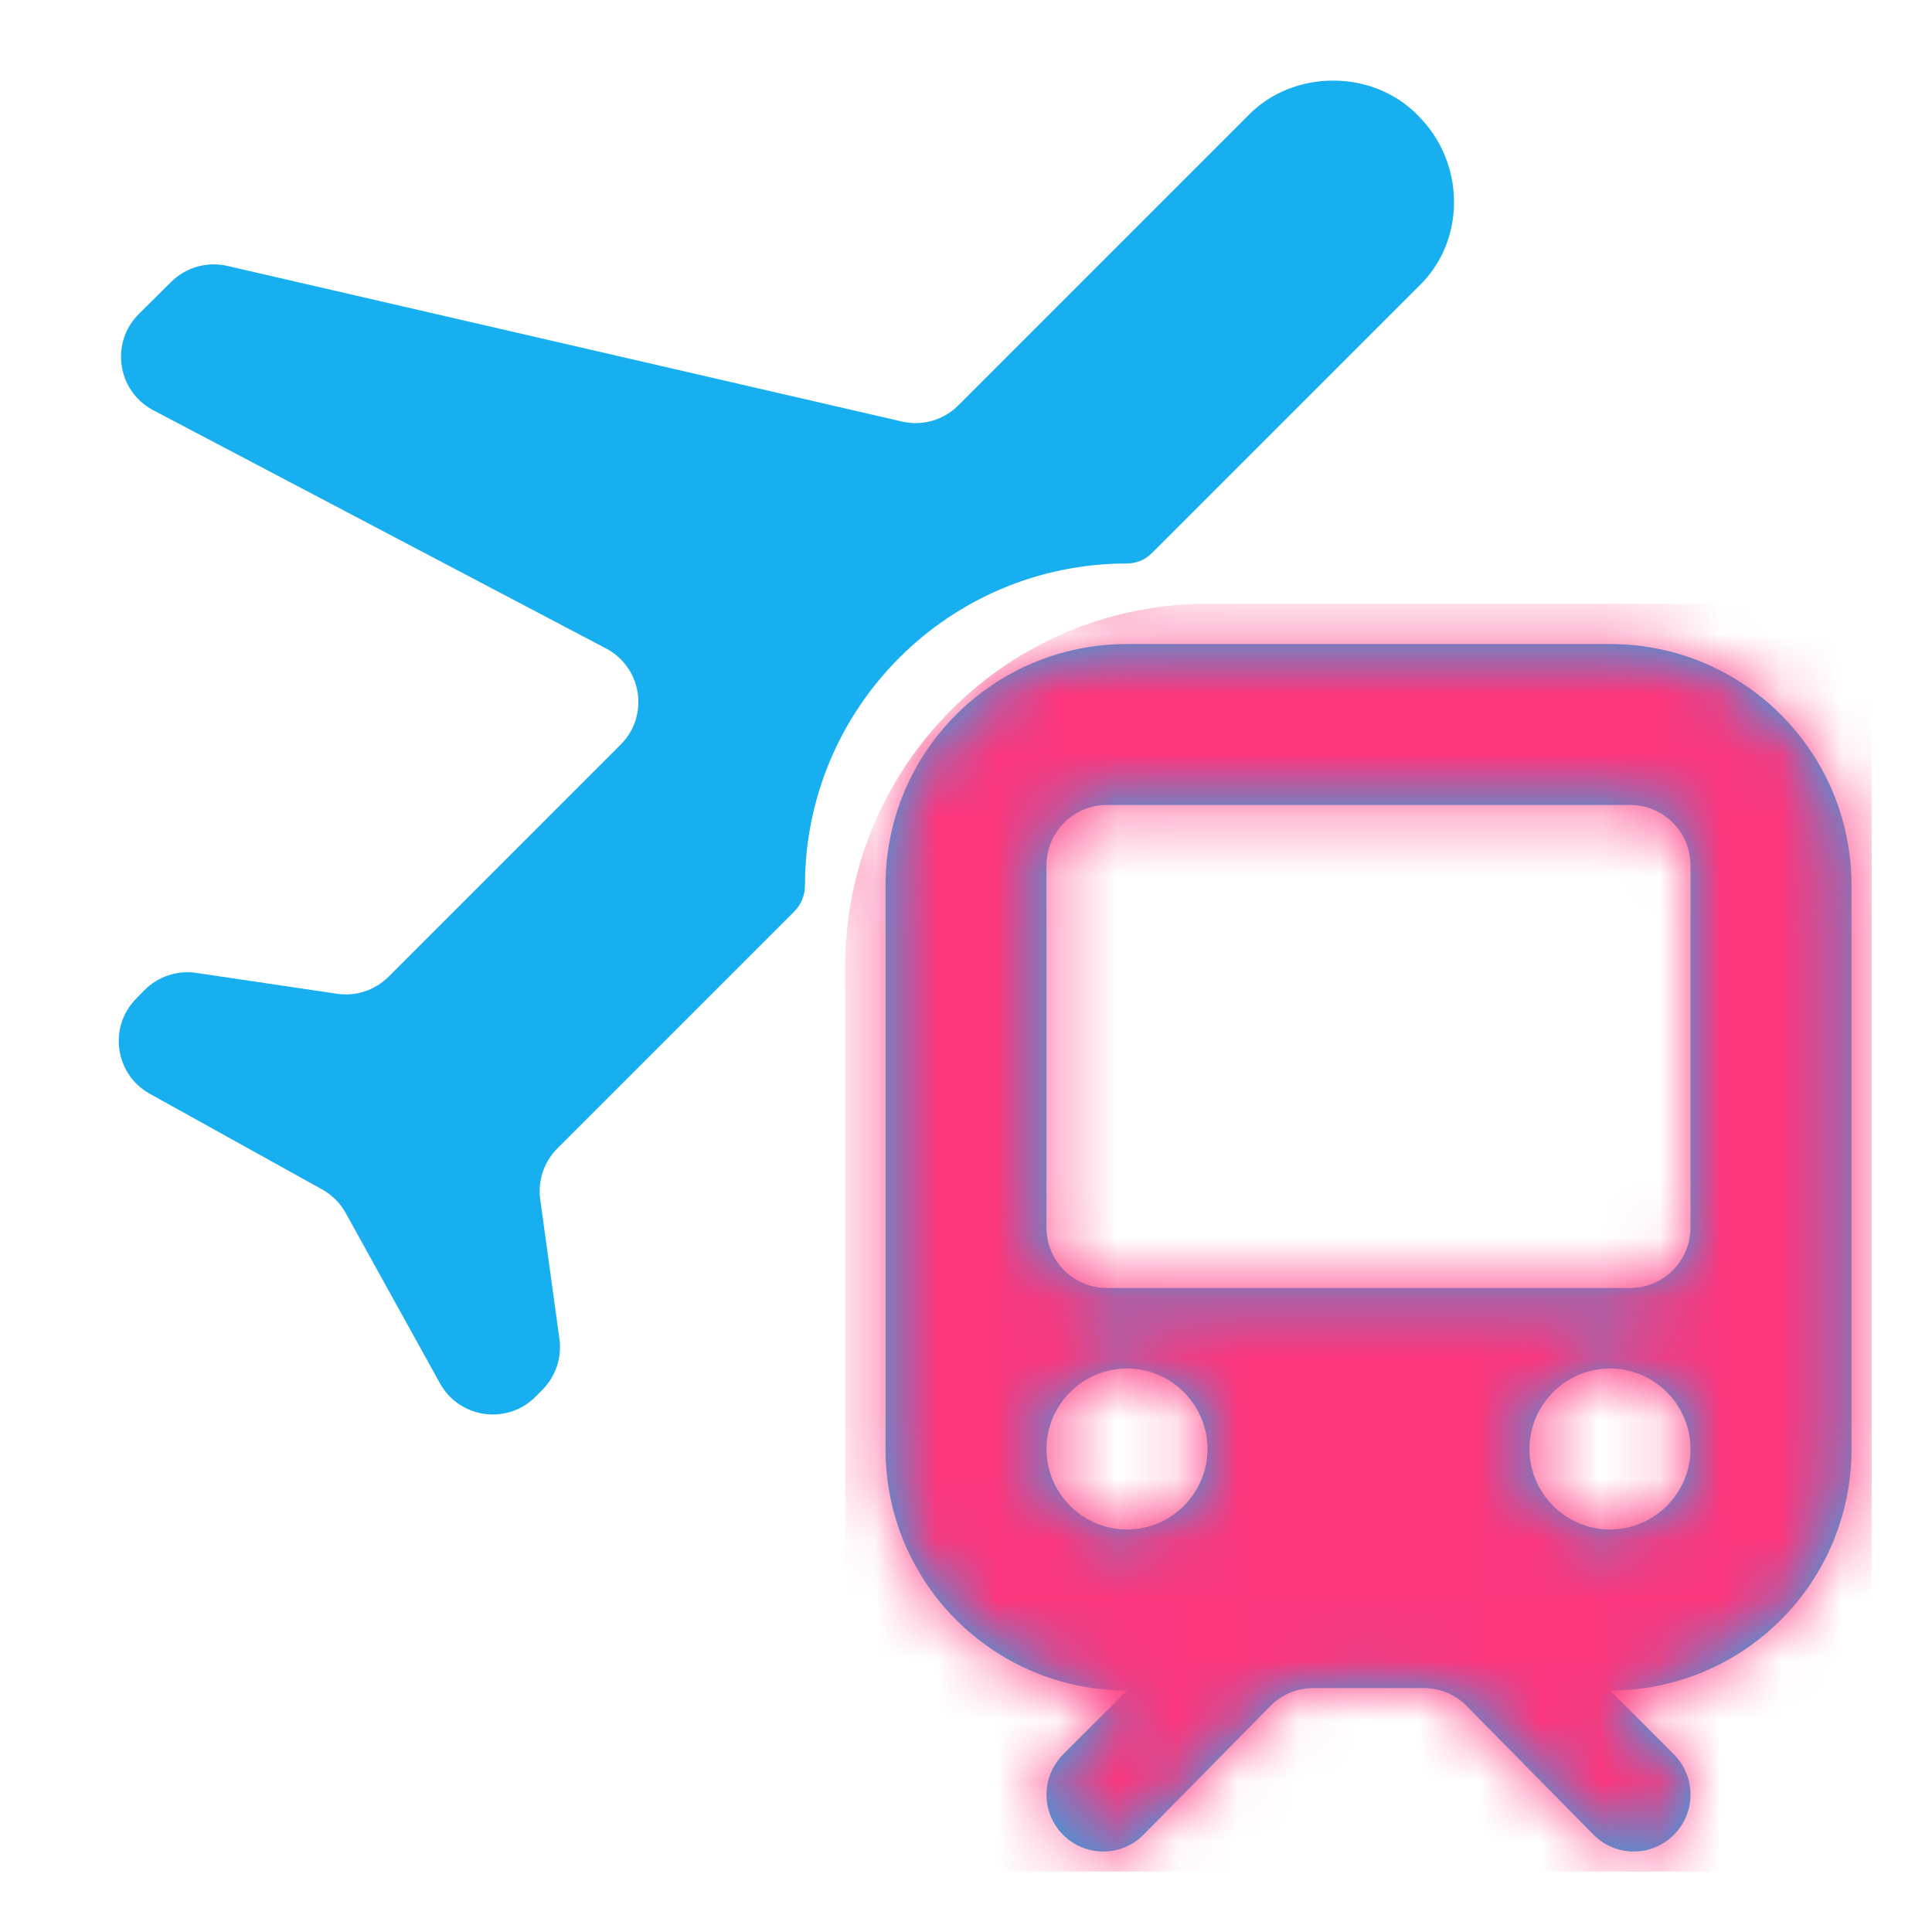 <?xml version="1.0" encoding="UTF-8"?> <svg xmlns="http://www.w3.org/2000/svg" width="32" height="32" viewBox="0 0 32 32" fill="none"><path d="M26.667 10.667H18.667C16.453 10.667 14.667 12.453 14.667 14.667V24C14.667 26.213 16.453 28 18.667 28L17.61 29.057C17.433 29.234 17.333 29.475 17.333 29.725C17.333 30.244 17.754 30.667 18.273 30.667C18.525 30.667 18.766 30.566 18.943 30.386L21.04 28.258C21.227 28.067 21.484 27.96 21.752 27.96H23.581C23.849 27.96 24.106 28.067 24.294 28.258L26.391 30.386C26.567 30.566 26.808 30.667 27.06 30.667C27.579 30.667 28 30.244 28 29.725C28 29.475 27.901 29.234 27.724 29.057L26.667 28C28.88 28 30.667 26.213 30.667 24V14.667C30.667 12.453 28.88 10.667 26.667 10.667ZM18.667 25.333C17.933 25.333 17.333 24.733 17.333 24C17.333 23.267 17.933 22.667 18.667 22.667C19.4 22.667 20 23.267 20 24C20 24.733 19.4 25.333 18.667 25.333ZM26.667 25.333C25.933 25.333 25.333 24.733 25.333 24C25.333 23.267 25.933 22.667 26.667 22.667C27.4 22.667 28 23.267 28 24C28 24.733 27.4 25.333 26.667 25.333ZM28 20.333C28 20.886 27.552 21.333 27 21.333H18.333C17.781 21.333 17.333 20.886 17.333 20.333V14.333C17.333 13.781 17.781 13.333 18.333 13.333H27C27.552 13.333 28 13.781 28 14.333V20.333ZM9.231 19.022C9.01 19.243 8.905 19.555 8.948 19.866L9.266 22.177C9.308 22.486 9.205 22.796 8.986 23.018L8.872 23.132C8.403 23.606 7.61 23.496 7.287 22.912L5.726 20.091C5.635 19.927 5.5 19.792 5.336 19.701L2.482 18.117C1.904 17.797 1.791 17.014 2.253 16.543L2.39 16.403C2.614 16.175 2.934 16.068 3.25 16.114L5.582 16.46C5.895 16.506 6.212 16.401 6.436 16.178L10.28 12.333C10.757 11.857 10.635 11.055 10.039 10.741L2.539 6.795C1.941 6.48 1.821 5.676 2.3 5.2L2.835 4.669C3.079 4.427 3.43 4.327 3.764 4.404L14.94 6.982C15.276 7.06 15.628 6.959 15.872 6.715L20.667 1.92C21.413 1.14 22.747 1.14 23.493 1.92C24.28 2.707 24.28 4 23.493 4.747L19.076 9.164C18.968 9.272 18.82 9.333 18.667 9.333C15.72 9.333 13.333 11.72 13.333 14.667C13.333 14.829 13.269 14.985 13.154 15.099L9.231 19.022Z" fill="#18AFF0"></path><mask id="mask0_42_1017" style="mask-type:alpha" maskUnits="userSpaceOnUse" x="1" y="1" width="30" height="30"><path d="M26.667 10.667H18.667C16.453 10.667 14.667 12.453 14.667 14.667V24C14.667 26.213 16.453 28 18.667 28L17.61 29.057C17.433 29.234 17.333 29.475 17.333 29.725C17.333 30.244 17.754 30.667 18.273 30.667C18.525 30.667 18.766 30.566 18.943 30.386L21.04 28.258C21.227 28.067 21.484 27.96 21.752 27.96H23.581C23.849 27.96 24.106 28.067 24.294 28.258L26.39 30.386C26.567 30.566 26.808 30.667 27.06 30.667C27.579 30.667 28 30.244 28 29.725C28 29.475 27.901 29.234 27.724 29.057L26.667 28C28.88 28 30.667 26.213 30.667 24V14.667C30.667 12.453 28.88 10.667 26.667 10.667ZM18.667 25.333C17.933 25.333 17.333 24.733 17.333 24C17.333 23.267 17.933 22.667 18.667 22.667C19.4 22.667 20 23.267 20 24C20 24.733 19.4 25.333 18.667 25.333ZM26.667 25.333C25.933 25.333 25.333 24.733 25.333 24C25.333 23.267 25.933 22.667 26.667 22.667C27.4 22.667 28 23.267 28 24C28 24.733 27.4 25.333 26.667 25.333ZM28 20.333C28 20.886 27.552 21.333 27 21.333H18.333C17.781 21.333 17.333 20.886 17.333 20.333V14.333C17.333 13.781 17.781 13.333 18.333 13.333H27C27.552 13.333 28 13.781 28 14.333V20.333ZM9.231 19.022C9.01 19.243 8.905 19.555 8.948 19.866L9.266 22.177C9.308 22.486 9.205 22.796 8.986 23.017L8.872 23.132C8.403 23.606 7.61 23.496 7.287 22.912L5.726 20.091C5.635 19.927 5.5 19.792 5.336 19.701L2.482 18.117C1.904 17.797 1.791 17.014 2.253 16.542L2.39 16.403C2.614 16.175 2.934 16.068 3.25 16.114L5.582 16.46C5.895 16.506 6.212 16.401 6.436 16.177L10.28 12.333C10.757 11.857 10.635 11.055 10.039 10.741L2.539 6.794C1.941 6.48 1.821 5.676 2.3 5.2L2.835 4.669C3.079 4.427 3.43 4.327 3.764 4.404L14.94 6.982C15.276 7.06 15.628 6.959 15.872 6.715L20.667 1.92C21.413 1.14 22.747 1.14 23.493 1.92C24.28 2.707 24.28 4 23.493 4.747L19.076 9.164C18.968 9.272 18.82 9.333 18.667 9.333C15.72 9.333 13.333 11.72 13.333 14.667C13.333 14.829 13.269 14.984 13.154 15.099L9.231 19.022Z" fill="#18AFF0"></path></mask><g mask="url(#mask0_42_1017)"><path d="M14 16C14 12.686 16.686 10 20 10H31V31H14V16Z" fill="#FC377E"></path></g></svg> 